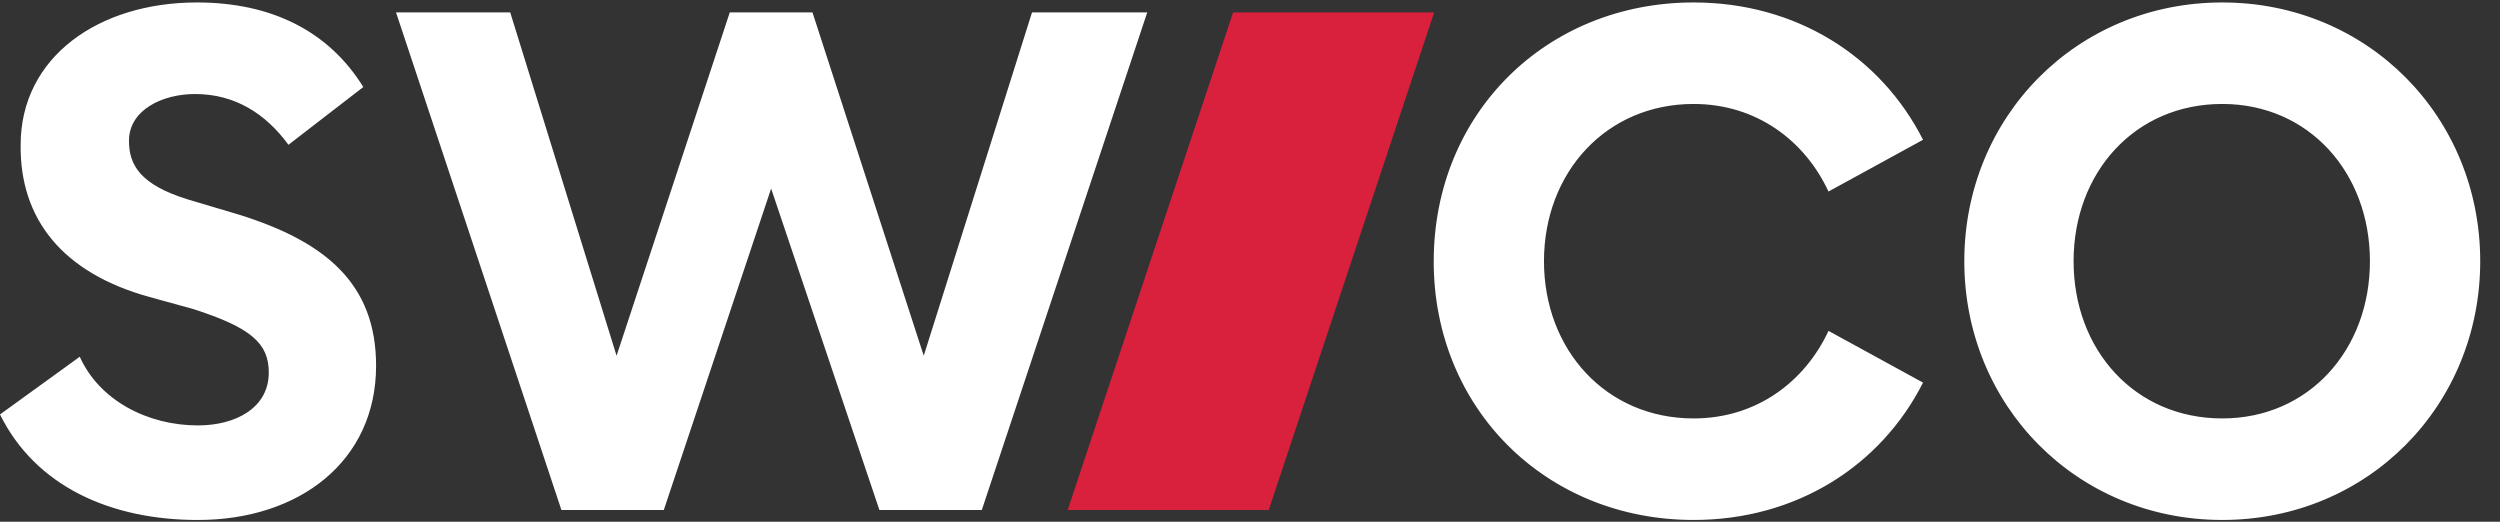 <svg width="115" height="24" viewBox="0 0 115 24" fill="none" xmlns="http://www.w3.org/2000/svg">
<rect x="0" y="0" width="115" height="24" fill="#333333" stroke="none"/>
<g clip-path="url(#clip0_3_9)">
<path fill-rule="evenodd" clip-rule="evenodd" d="M0 19.065L3.669 16.41C4.574 18.424 6.793 19.569 9.103 19.569C10.869 19.569 12.364 18.744 12.364 17.142C12.364 15.815 11.594 15.082 8.877 14.212L6.884 13.663C2.898 12.565 0.906 10.093 0.95 6.66C0.951 2.63 4.53 0.113 9.058 0.113C12.5 0.113 15.126 1.44 16.712 4.003L13.269 6.66C12.228 5.241 10.824 4.325 8.967 4.325C7.472 4.325 5.933 5.058 5.933 6.477C5.933 7.575 6.431 8.491 8.65 9.177L10.96 9.864C14.945 11.101 17.3 13.024 17.3 16.823C17.3 21.218 13.768 23.919 9.103 23.919C5.073 23.919 1.63 22.361 0 19.065ZM35.472 8.673L30.535 23.46H25.825L18.217 0.57H23.47L28.362 16.364L33.57 0.57H37.374L42.492 16.364L47.473 0.57H52.773L45.163 23.46H40.453L35.472 8.673ZM65.952 12.015C65.951 5.24 71.113 0.113 77.907 0.113C82.617 0.113 86.512 2.585 88.459 6.43L84.111 8.81C83.025 6.476 80.805 4.782 77.907 4.782C73.876 4.782 71.023 7.941 71.023 12.015C71.023 16.09 73.876 19.248 77.907 19.248C80.805 19.248 83.025 17.554 84.111 15.22L88.459 17.6C86.512 21.446 82.617 23.918 77.907 23.918C71.113 23.918 65.95 18.79 65.95 12.015H65.952ZM90.358 12.015C90.358 5.377 95.521 0.113 102.224 0.113C108.927 0.113 114.09 5.377 114.09 12.015C114.09 18.653 108.927 23.918 102.224 23.918C95.521 23.918 90.358 18.653 90.358 12.015ZM109.017 12.015C109.017 7.941 106.209 4.782 102.224 4.782C98.193 4.782 95.385 7.941 95.385 12.015C95.385 16.09 98.193 19.248 102.224 19.248C106.209 19.248 109.017 16.09 109.017 12.015Z" fill="white"/>
<path fill-rule="evenodd" clip-rule="evenodd" d="M58.362 23.46H49.113L56.723 0.57H65.971L58.362 23.46Z" fill="#D9213D"/>
</g>
<defs>
<clipPath id="clip0_3_9">
<rect width="115" height="24" fill="white"/>
</clipPath>
</defs>
</svg>
